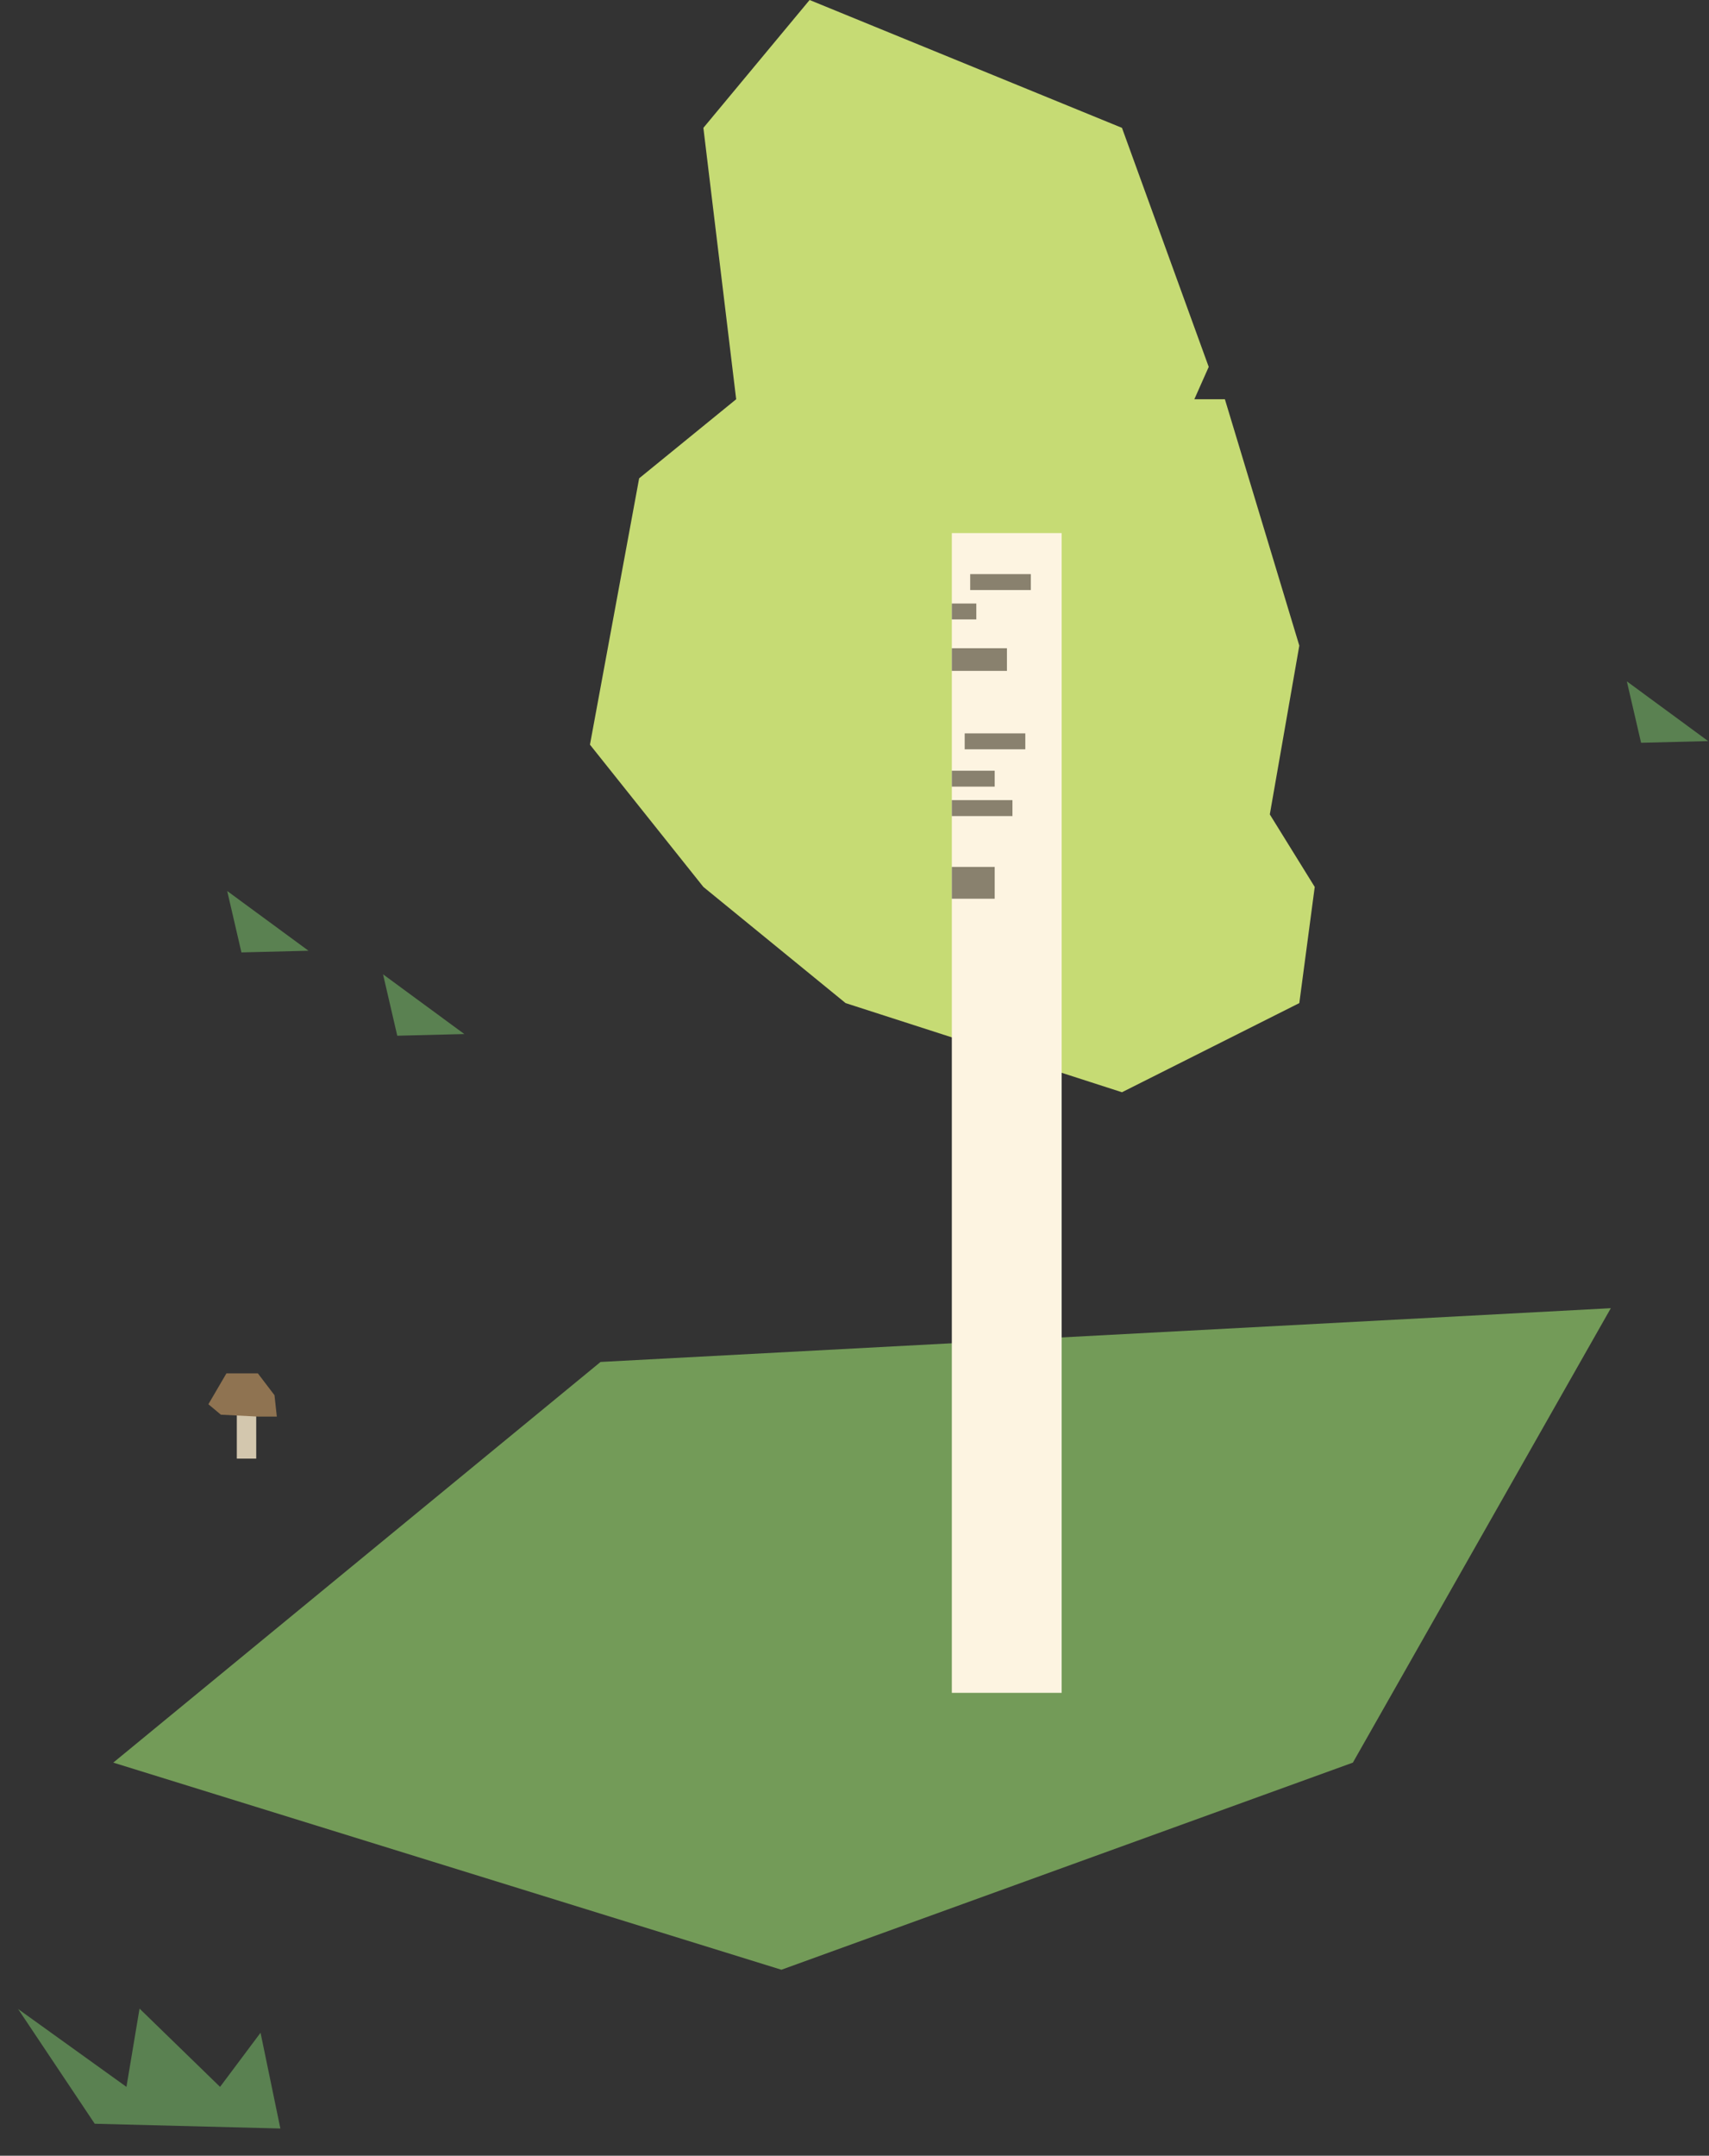 <?xml version="1.0" encoding="UTF-8"?> <svg xmlns="http://www.w3.org/2000/svg" width="475" height="599" viewBox="0 0 475 599" fill="none"><rect x="0" y="0" width="475" height="599" fill="#333333" stroke="none"/><path d="M217.185 547.318L376.018 489.765L447.71 363.497L166.916 378.436L31.483 489.765L217.185 547.318Z" fill="#739B58"></path><path d="M311.841 35.528L225.021 0L195.498 35.528L204.612 110.934L177.645 132.907L163.973 206.916L195.498 246.447L235.029 278.723L311.841 303.493L361.13 278.723L365.416 246.447L352.931 226.293L361.13 179.394L340.446 110.934H331.957L335.952 101.945L311.841 35.528Z" fill="#C6DB74"></path><g clip-path="url(#clip0_1541_15865)"><rect width="30.524" height="322.258" transform="translate(264.553 148.121)" fill="#FDF4E1"></rect><path d="M271.359 167.692H257.914V172.117H271.359V167.692Z" fill="#89816E"></path><path d="M279.871 180.118H263.022V186.415H279.871V180.118Z" fill="#89816E"></path><path d="M284.977 203.776H268.127V208.201H284.977V203.776Z" fill="#89816E"></path><path d="M286.508 159.524H269.658V163.95H286.508V159.524Z" fill="#89816E"></path><path d="M276.467 214.157H259.617V218.582H276.467V214.157Z" fill="#89816E"></path><path d="M281.402 222.329H264.553V226.754H281.402V222.329Z" fill="#89816E"></path><path d="M276.467 240.878H259.617V249.728H276.467V240.878Z" fill="#89816E"></path></g><path d="M77.926 591.429L26.331 590.11L5.027 558.222L35.147 579.863L38.784 558.114L61.162 579.863L72.415 564.823L77.926 591.429Z" fill="#5A8151"></path><path d="M67.103 264.641L63.148 247.579L85.743 264.173L67.103 264.641Z" fill="#5A8151"></path><path d="M110.417 287.789L106.463 270.728L129.058 287.322L110.417 287.789Z" fill="#5A8151"></path><path d="M456.122 206.388L452.168 189.326L474.763 205.92L456.122 206.388Z" fill="#5A8151"></path><path d="M65.822 392.346L65.822 405.296L71.215 405.296L71.214 392.346L72.496 389.594L67.188 385.189L65.822 392.346Z" fill="#D3C7AE"></path><path d="M62.933 381.607L57.922 390.186L61.391 393.089L71.67 393.617H76.938L76.295 387.678L71.67 381.607H62.933Z" fill="#8F7351"></path><defs><clipPath id="clip0_1541_15865"><rect width="30.524" height="322.258" fill="white" transform="translate(264.553 148.121)"></rect></clipPath></defs></svg> 